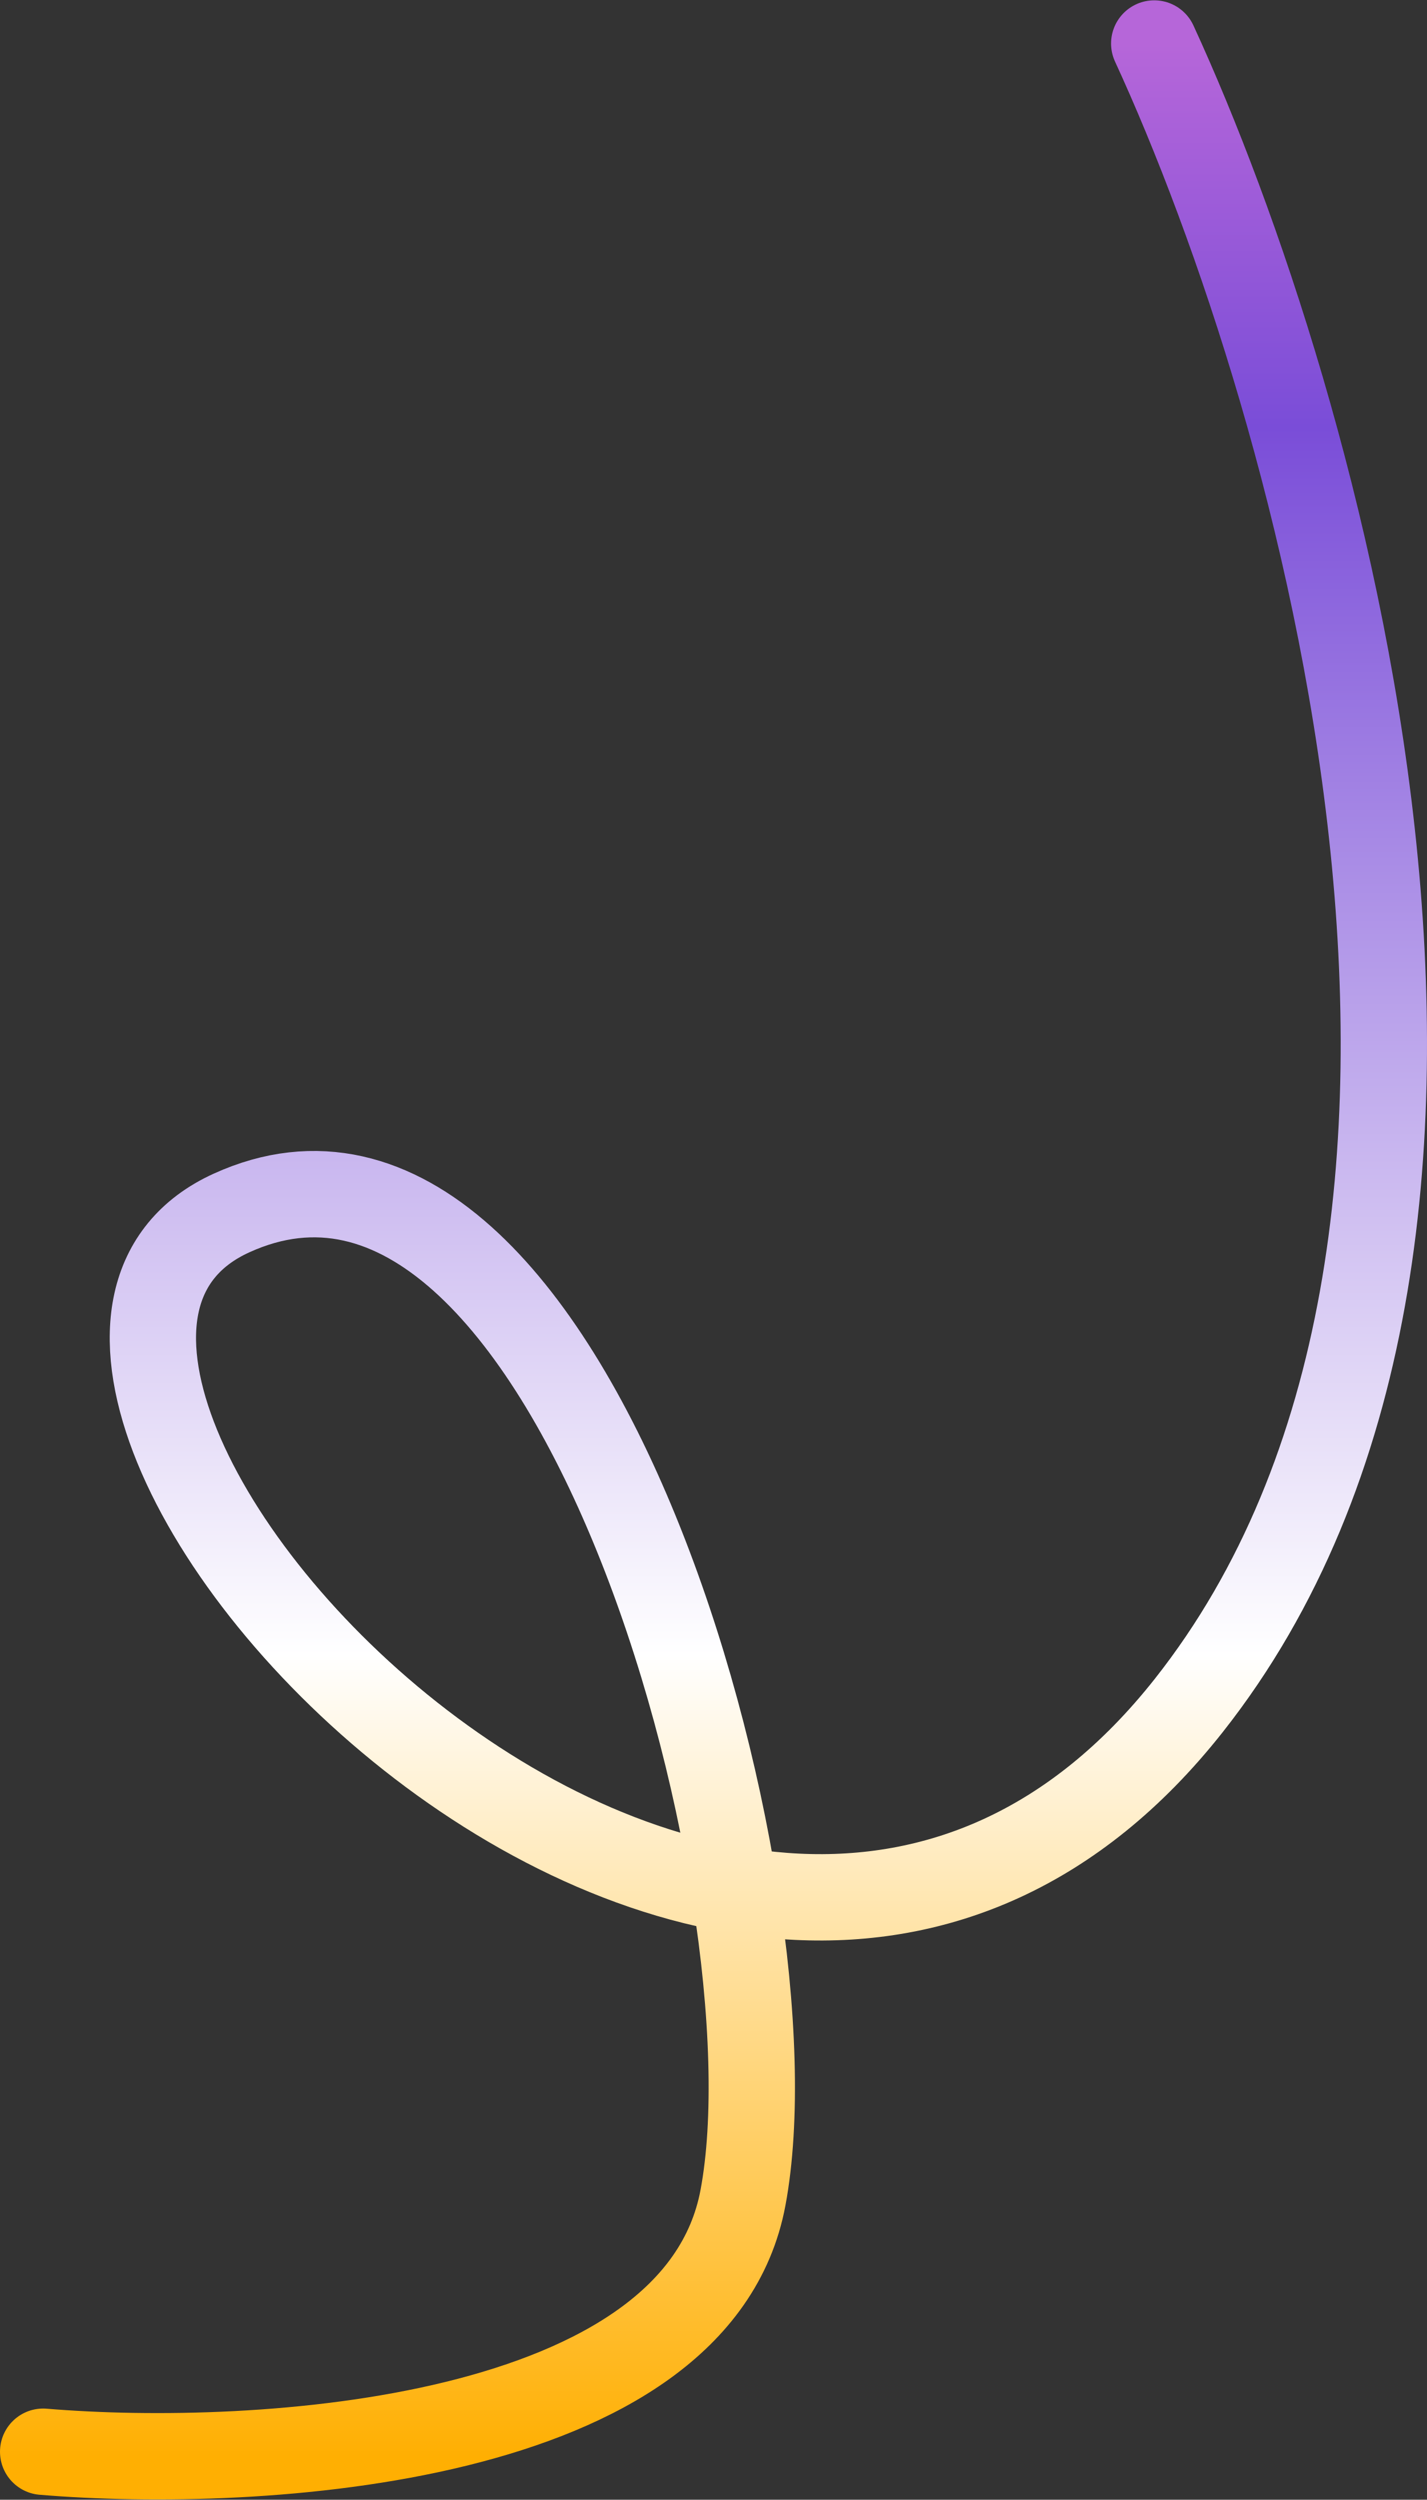 <?xml version="1.0" encoding="UTF-8"?> <svg xmlns="http://www.w3.org/2000/svg" width="4431" height="7757" viewBox="0 0 4431 7757" fill="none"><rect x="0" y="0" width="4431" height="7757" fill="#333333" stroke="none"/><path d="M134 7608C798.667 7663.67 2163.8 7584 2307 6820C2486 5865 1769.5 3286.5 719 3764C-331.5 4241.5 2259 7106.5 3691.5 5292C4837.5 3840.4 4097.33 1249.17 3584 135" stroke="url(#paint0_linear_71_596)" stroke-width="268" stroke-linecap="round"></path><defs><linearGradient id="paint0_linear_71_596" x1="2215.51" y1="135" x2="2215.51" y2="7622.09" gradientUnits="userSpaceOnUse"><stop stop-color="#B666D9"></stop><stop offset="0.159" stop-color="#7A4DD8"></stop><stop offset="0.668" stop-color="white"></stop><stop offset="1" stop-color="#FFAF02"></stop></linearGradient></defs></svg> 